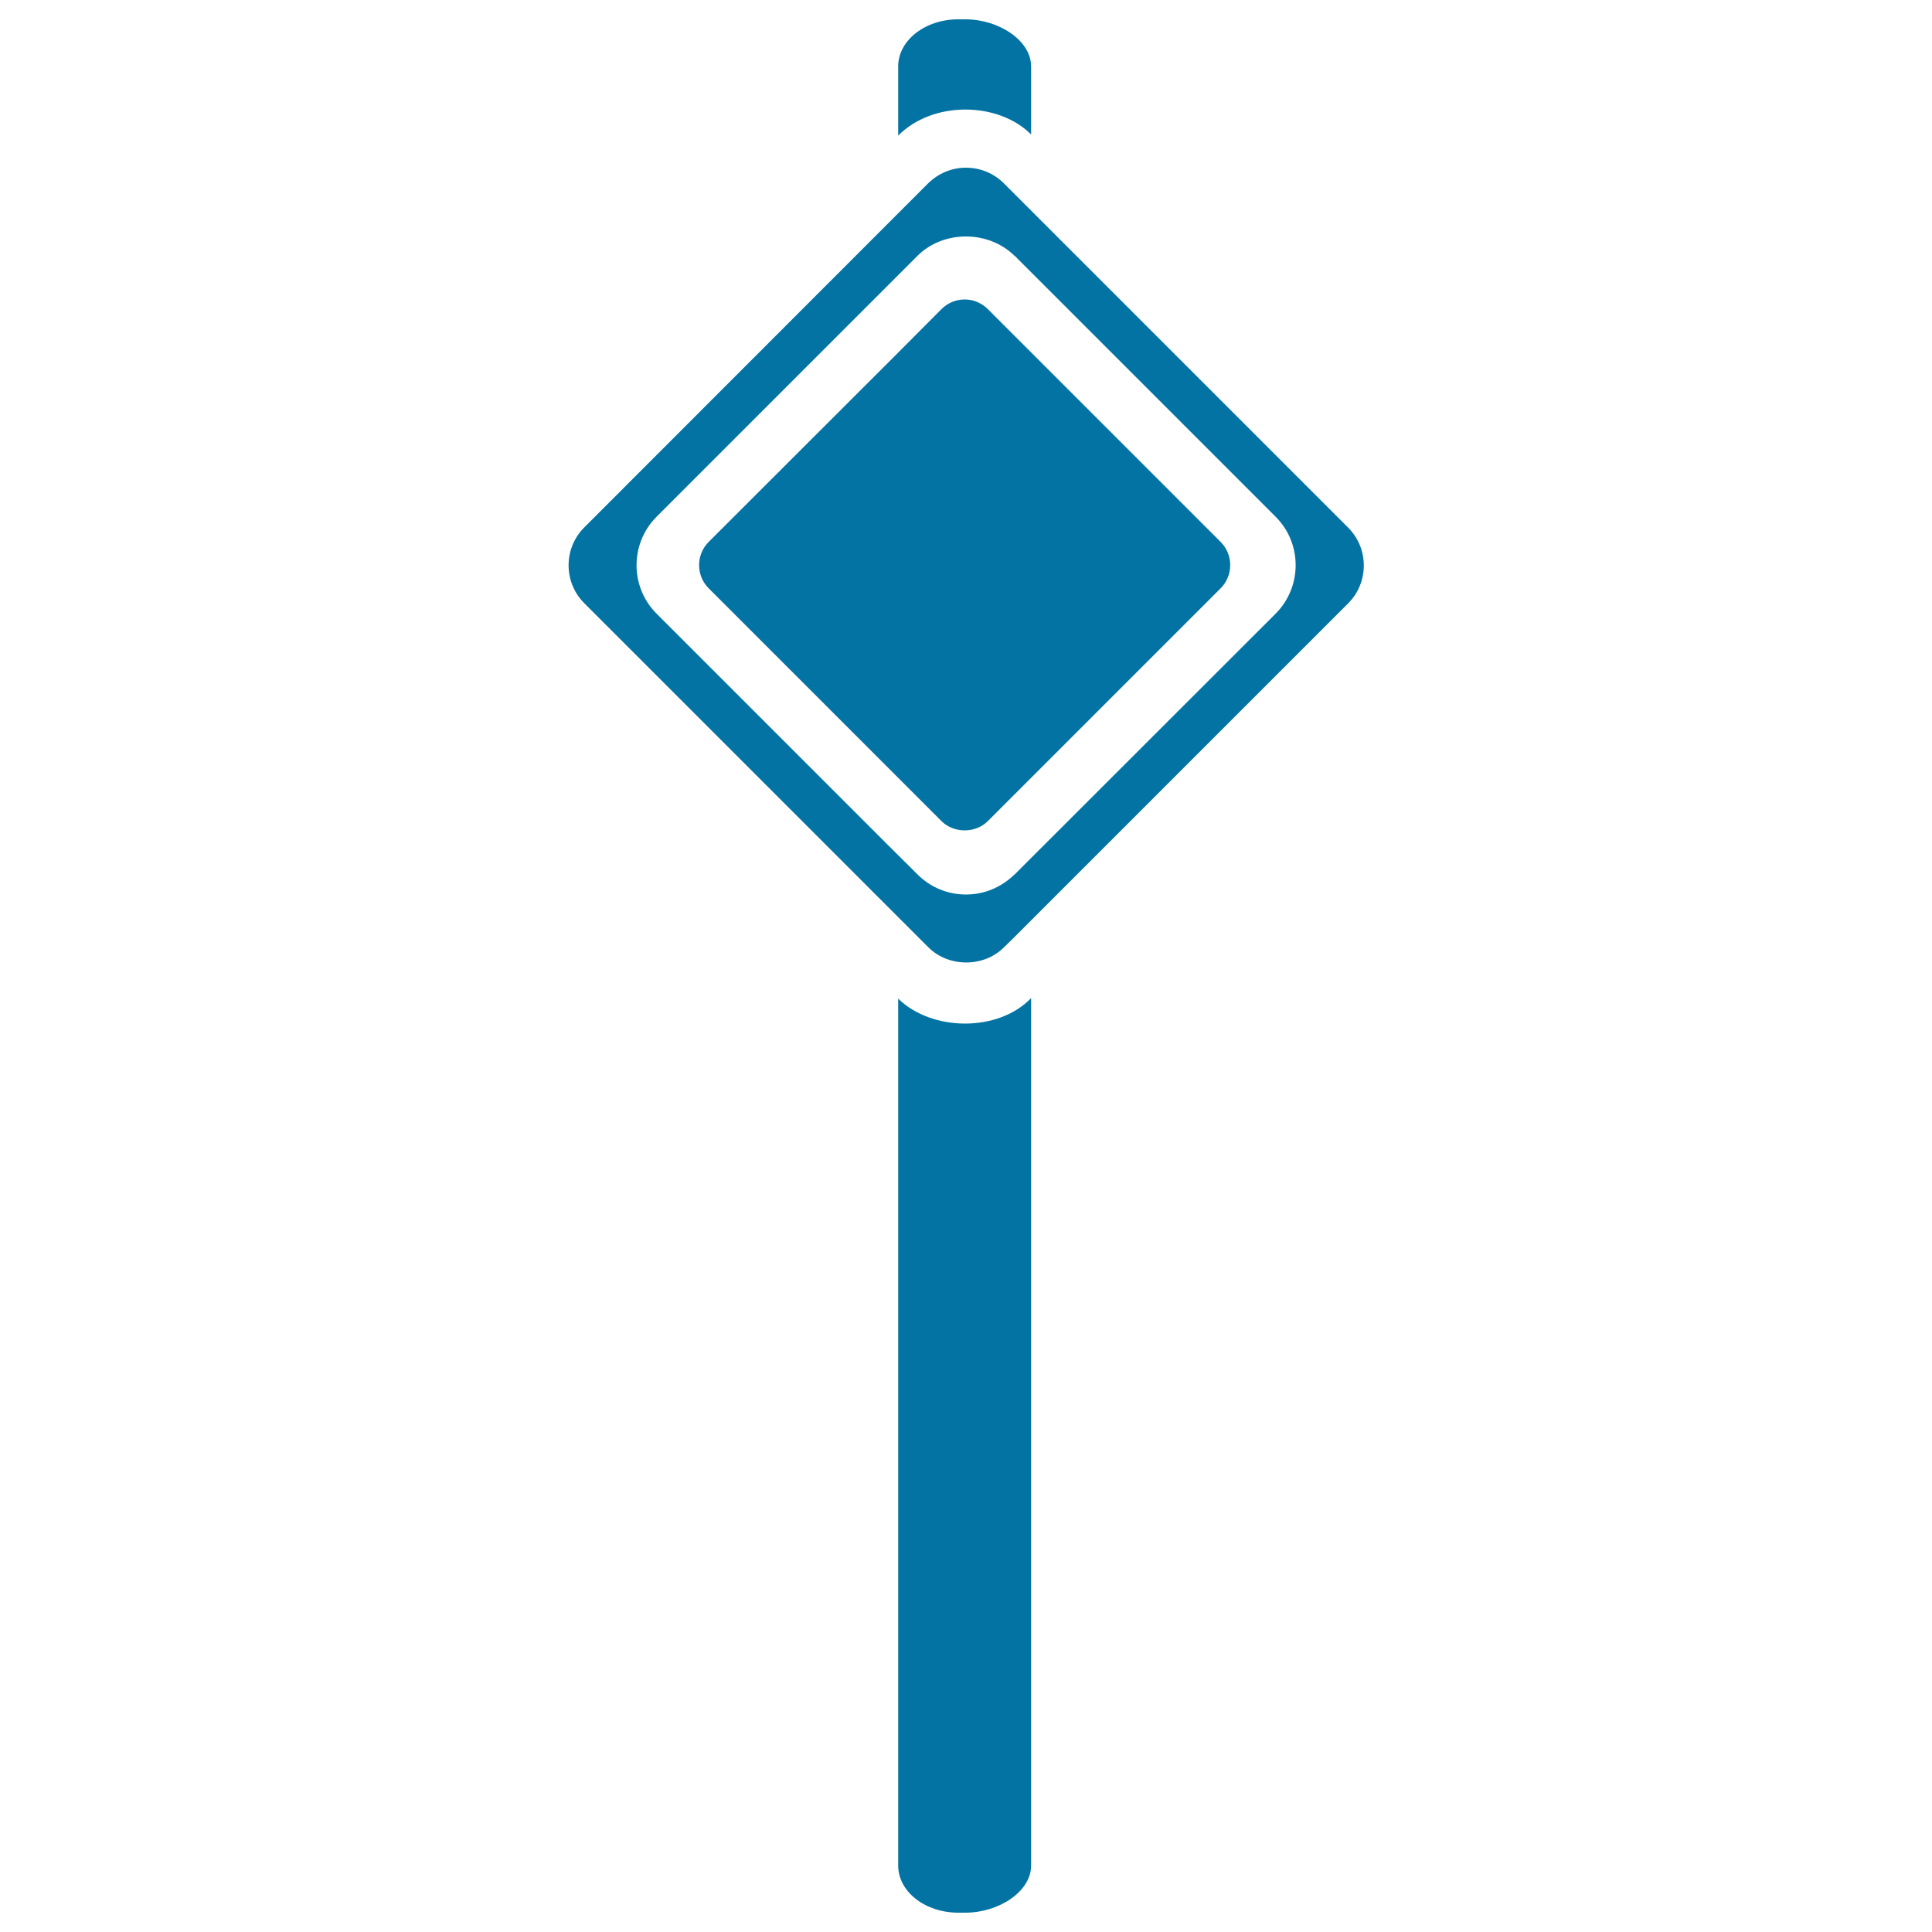 <svg xmlns="http://www.w3.org/2000/svg" viewBox="0 0 1000 1000" style="fill:#0273a2">
<title>Traffic Signal Pole SVG icon</title>
<g><g><path d="M499.7,990c17.2,0,34-10.9,34-24.4v-449c-16.9,17.7-51.3,17.4-68.8,0.3v448.7c0,13.5,13.9,24.4,31.1,24.4L499.7,990L499.7,990z"/><path d="M533.7,69.6V34.4c0-13.5-16.8-24.4-34-24.4H496c-17.2,0-31.1,10.9-31.1,24.4v35.8C482.6,52.2,516.5,52.4,533.7,69.6z"/><path d="M302.4,273c-5.2,5.2-8.1,12.2-8.1,19.6c0,7.4,2.9,14.4,8.1,19.6l156.3,156.3l21.8,21.8c10.5,10.5,28.7,10.5,39.2,0l5.3-5.2l172.8-172.8c5.2-5.2,8.1-12.2,8.1-19.6c0-7.4-2.9-14.4-8.1-19.6L524.8,100.1l-5.2-5.2c-5.2-5.2-12.2-8.1-19.6-8.1c-7.4,0-14.3,2.9-19.6,8.1l-21.8,21.8L302.4,273z M524.9,132.2c0.1,0.1,0.2,0.2,0.3,0.2l135,135c13.9,13.8,13.9,36.4,0,50.3l-135,134.9c-0.1,0.1-0.2,0.2-0.3,0.2c-6.7,6.5-15.5,10.2-24.9,10.2c-9.5,0-18.4-3.7-25.1-10.4l-16.3-16.2L339.9,317.7c-13.9-13.9-13.9-36.4,0-50.3l118.7-118.7l16.3-16.3C488.2,119.1,511.4,119.1,524.9,132.2z"/><path d="M366.8,280.5c-6.6,6.6-6.6,17.4,0,24l95.5,95.5l25,25c6.4,6.4,17.6,6.4,24,0l10.2-10.2l110.3-110.3c6.6-6.6,6.6-17.4,0-24L521.5,170.2L511.3,160c-3.2-3.2-7.5-5-12-5c-4.5,0-8.8,1.8-12,5l-24.9,25L366.8,280.5z"/></g></g>
</svg>